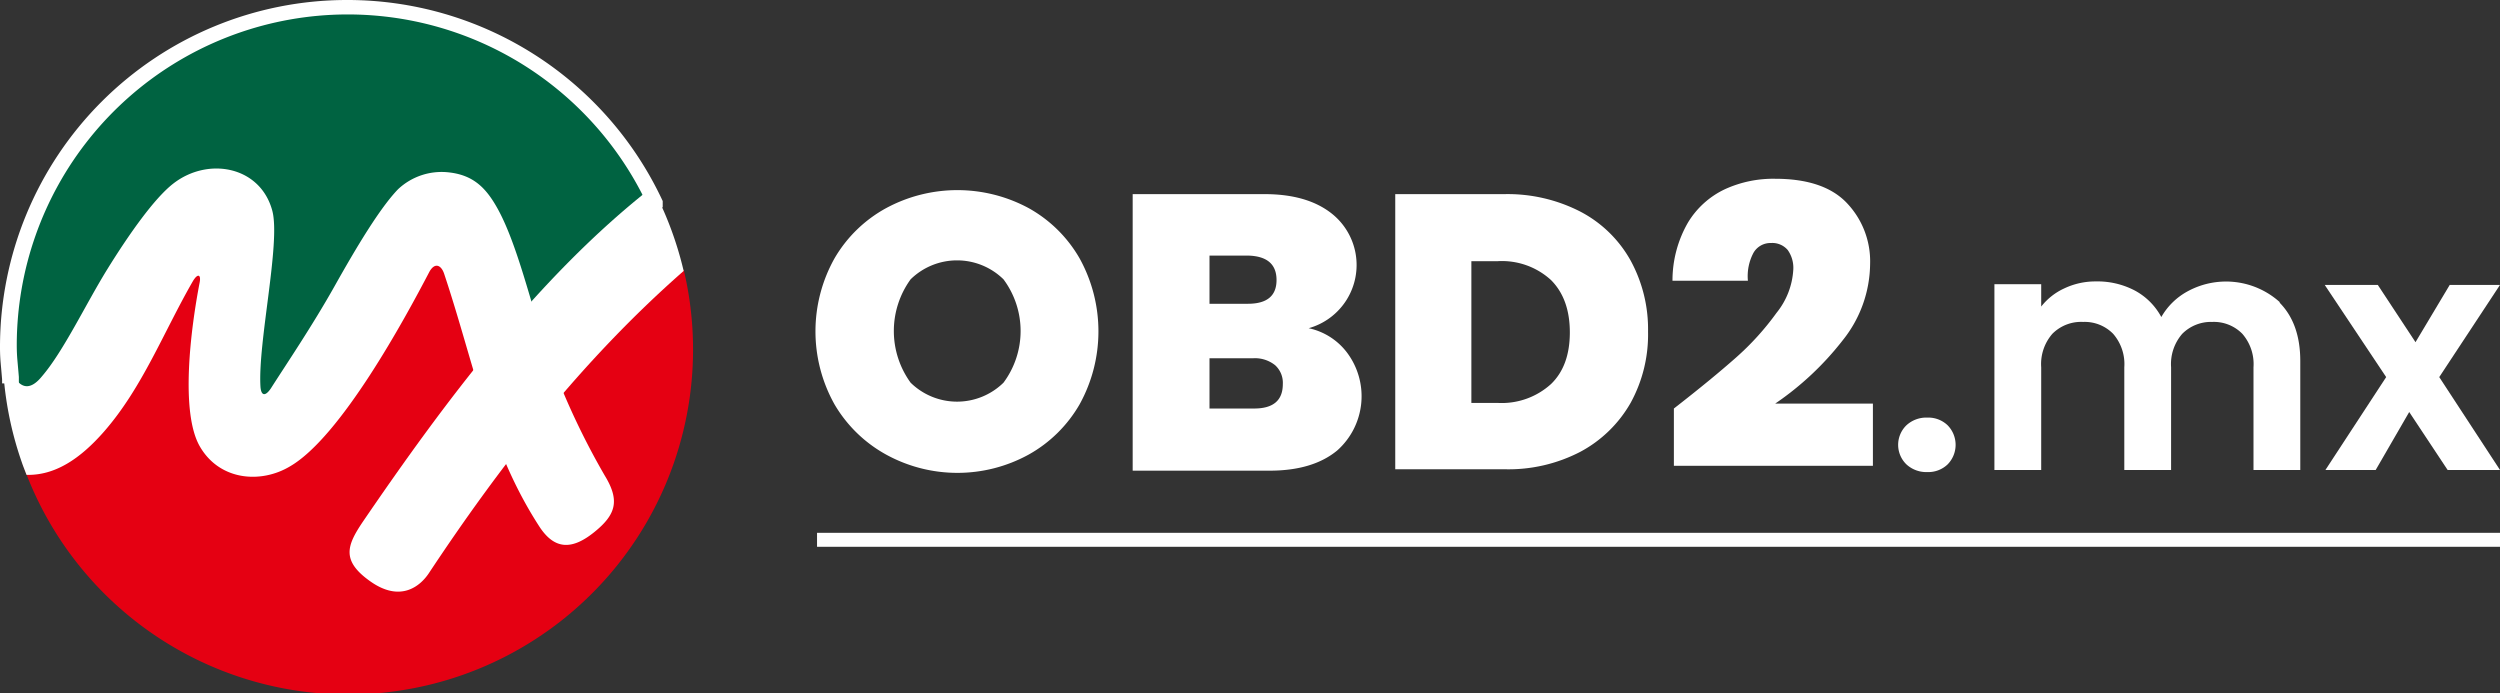 <svg id="图层_1" data-name="图层 1" xmlns="http://www.w3.org/2000/svg" viewBox="0 0 358 99.3"><rect x="0" y="0" width="358" height="99.3" fill="#333333" stroke="none"/><defs><style>.cls-1,.cls-4{fill:#fff;}.cls-2{fill:#006341;}.cls-2,.cls-3{fill-rule:evenodd;}.cls-3{fill:#e50012;}.cls-4{stroke:#fff;stroke-miterlimit:10;}</style></defs><title>logo.top</title><path class="cls-1" d="M616.9,398.8a19.4,19.4,0,0,1-7.4-7.2,21.4,21.4,0,0,1,0-20.9,19.2,19.2,0,0,1,7.4-7.2,21.5,21.5,0,0,1,20.4,0,19.1,19.1,0,0,1,7.3,7.2,21.6,21.6,0,0,1,0,20.9,19.2,19.2,0,0,1-7.3,7.2,21.2,21.2,0,0,1-20.4,0Zm16.8-10.3a12.4,12.4,0,0,0,0-14.8,9.5,9.5,0,0,0-13.3,0,12.6,12.6,0,0,0,0,14.8,9.5,9.5,0,0,0,13.3,0Z" transform="translate(-490 -333.7)"/><path class="cls-1" d="M682.9,384.2a10.4,10.4,0,0,1-1.4,14q-3.5,2.9-9.7,2.9H652.2V361.5h18.9q6,0,9.5,2.7a9.4,9.4,0,0,1-3.2,16.5A9.3,9.3,0,0,1,682.9,384.2Zm-19.7-7h5.5q4.1,0,4.1-3.4t-4.1-3.5h-5.5Zm10.5,11.5a3.4,3.4,0,0,0-1.1-2.7,4.6,4.6,0,0,0-3.1-1h-6.3v7.2h6.4Q673.7,392.2,673.7,388.7Z" transform="translate(-490 -333.7)"/><path class="cls-1" d="M716.3,364a17.5,17.5,0,0,1,7.2,7,20.5,20.5,0,0,1,2.5,10.2,20.3,20.3,0,0,1-2.5,10.2,18.1,18.1,0,0,1-7.2,7,22.3,22.3,0,0,1-10.8,2.5H689.8V361.5h15.6A22.8,22.8,0,0,1,716.3,364Zm-4.2,24.7q2.7-2.6,2.7-7.4t-2.7-7.5a10.4,10.4,0,0,0-7.6-2.7h-3.8v20.3h3.8A10.5,10.5,0,0,0,712.1,388.7Z" transform="translate(-490 -333.7)"/><path class="cls-1" d="M738.6,384.9a38.9,38.9,0,0,0,5.8-6.4,10.8,10.8,0,0,0,2.4-6.2,4.4,4.4,0,0,0-.8-2.8,2.9,2.9,0,0,0-2.4-1,2.8,2.8,0,0,0-2.5,1.4,7.1,7.1,0,0,0-.8,4H729.5a16.6,16.6,0,0,1,2.2-8.3,12.3,12.3,0,0,1,5.3-4.8,16.6,16.6,0,0,1,7.2-1.5q6.9,0,10.2,3.4a12.1,12.1,0,0,1,3.4,8.8,17.7,17.7,0,0,1-3.9,10.9,42.6,42.6,0,0,1-9.7,9.1h14v8.9H729.7v-8.2Q735.1,388,738.6,384.9Z" transform="translate(-490 -333.7)"/><path class="cls-1" d="M763,400.2a3.9,3.9,0,0,1,0-5.6,4.2,4.2,0,0,1,3-1.1,4,4,0,0,1,2.9,1.1,4,4,0,0,1,0,5.6,4,4,0,0,1-2.9,1.1A4.2,4.2,0,0,1,763,400.2Z" transform="translate(-490 -333.7)"/><path class="cls-1" d="M816.4,377q3,3,3,8.4V401h-6.7V386.3a6.6,6.6,0,0,0-1.6-4.8,5.7,5.7,0,0,0-4.3-1.7,5.8,5.8,0,0,0-4.3,1.7,6.6,6.6,0,0,0-1.6,4.8V401h-6.7V386.3a6.6,6.6,0,0,0-1.6-4.8,5.7,5.7,0,0,0-4.3-1.7,5.8,5.8,0,0,0-4.4,1.7,6.6,6.6,0,0,0-1.6,4.8V401h-6.7V374.4h6.7v3.2a8.9,8.9,0,0,1,3.3-2.6,10.4,10.4,0,0,1,4.5-1,11.5,11.5,0,0,1,5.6,1.3,9.3,9.3,0,0,1,3.8,3.8,9.6,9.6,0,0,1,3.8-3.7,11.5,11.5,0,0,1,13.2,1.6Z" transform="translate(-490 -333.7)"/><path class="cls-1" d="M840.5,401l-5.5-8.3-4.8,8.3h-7.2l8.7-13.3-8.8-13.2h7.6l5.4,8.2,4.9-8.2h7.2l-8.7,13.2L848,401Z" transform="translate(-490 -333.7)"/><rect class="cls-1" x="117" y="76.3" width="241" height="2"/><path class="cls-2" d="M523.1,337.1a49.4,49.4,0,0,1,60.5,23.6c-1.2,1.2-3.6,1.9-3.6,3.7-.1,9.4-4.9,24.2-13.1,21-5.5-2.1-9.7-24-16.5-21.6s-11.4,39.6-18.1,30.8c-4.6-6-5,9.8-8,2.1-4-10.6-1-23.6-5.4-27.9-6.7-6.7-15.1,7.6-20.2,16-2.1,3.5-4.7,5.3-5.9,4.2-2.8-2.5-2-9.6-1.9-12.4A49.4,49.4,0,0,1,523.1,337.1Z" transform="translate(-490 -333.7)"/><path class="cls-3" d="M520.5,367.6c4-.9,1.3,30,7.5,29.2s20.8-34.9,26.2-31.8,5.9,22.4,8.8,21.6,4.4,2.2,5.8,1.6c7.6-3.2,11.1-11.3,19.1-15.9a49.4,49.4,0,0,1-94.6,28C491.4,394.9,514.5,368.9,520.5,367.6Z" transform="translate(-490 -333.7)"/><path class="cls-1" d="M491.3,374.1c-.7,4.2-.7,10.9.6,13.3s2.8,1.8,4.1.2c3.1-3.6,6.3-10.4,9.4-15.4s6.7-10.1,9.4-12.2c5-3.9,12.5-2.5,14.2,3.9,1.2,4.6-2.1,18.9-1.7,25.2.1,1.3.7,1.4,1.5.2,2.1-3.3,5.9-8.9,9.1-14.6s6.5-11.2,9.1-13.9a9.1,9.1,0,0,1,7.4-2.4c3.3.4,5.1,2.1,6.7,4.9,3,5.2,5.1,14.7,6.9,19.6a105.7,105.7,0,0,0,8.6,18.9c2.2,3.6,1.6,5.6-1.5,8.1s-5.6,2.6-7.8-.7c-7.3-11.2-9.3-23.1-13.7-36.3-.4-1.2-1.3-1.7-2.1-.3-3.5,6.7-12.7,23.7-20,27.9-4.2,2.5-10.1,2-12.9-2.9s-1.3-16.8,0-23.5c.2-1.1-.3-1.3-1-.1-4.2,7.3-7.2,15.2-12.7,21.5-3.5,4-7.1,6.3-11.1,6.2l-.5-1.3A49.2,49.2,0,0,1,491.3,374.1Z" transform="translate(-490 -333.7)"/><path class="cls-1" d="M541.9,408.5c11.4-16.7,25-35.1,41.5-48a50,50,0,0,1,4.5,12c-14.6,12.8-26.3,27.9-36.5,43.3-1.2,1.8-4,4.2-8.3,1.2S539.7,411.8,541.9,408.5Z" transform="translate(-490 -333.7)"/><path class="cls-4" d="M539.8,334.2a49.3,49.3,0,0,1,44.6,28.4v.3h-.3l-.6.3h-.3v-.3a47.9,47.9,0,0,0-91.3,20.2q0,1.2.1,2.3t.2,2.3v.4h-1.4V388q-.1-1.2-.2-2.3t-.1-2.3a49.2,49.2,0,0,1,49.2-49.2Z" transform="translate(-490 -333.7)"/></svg>